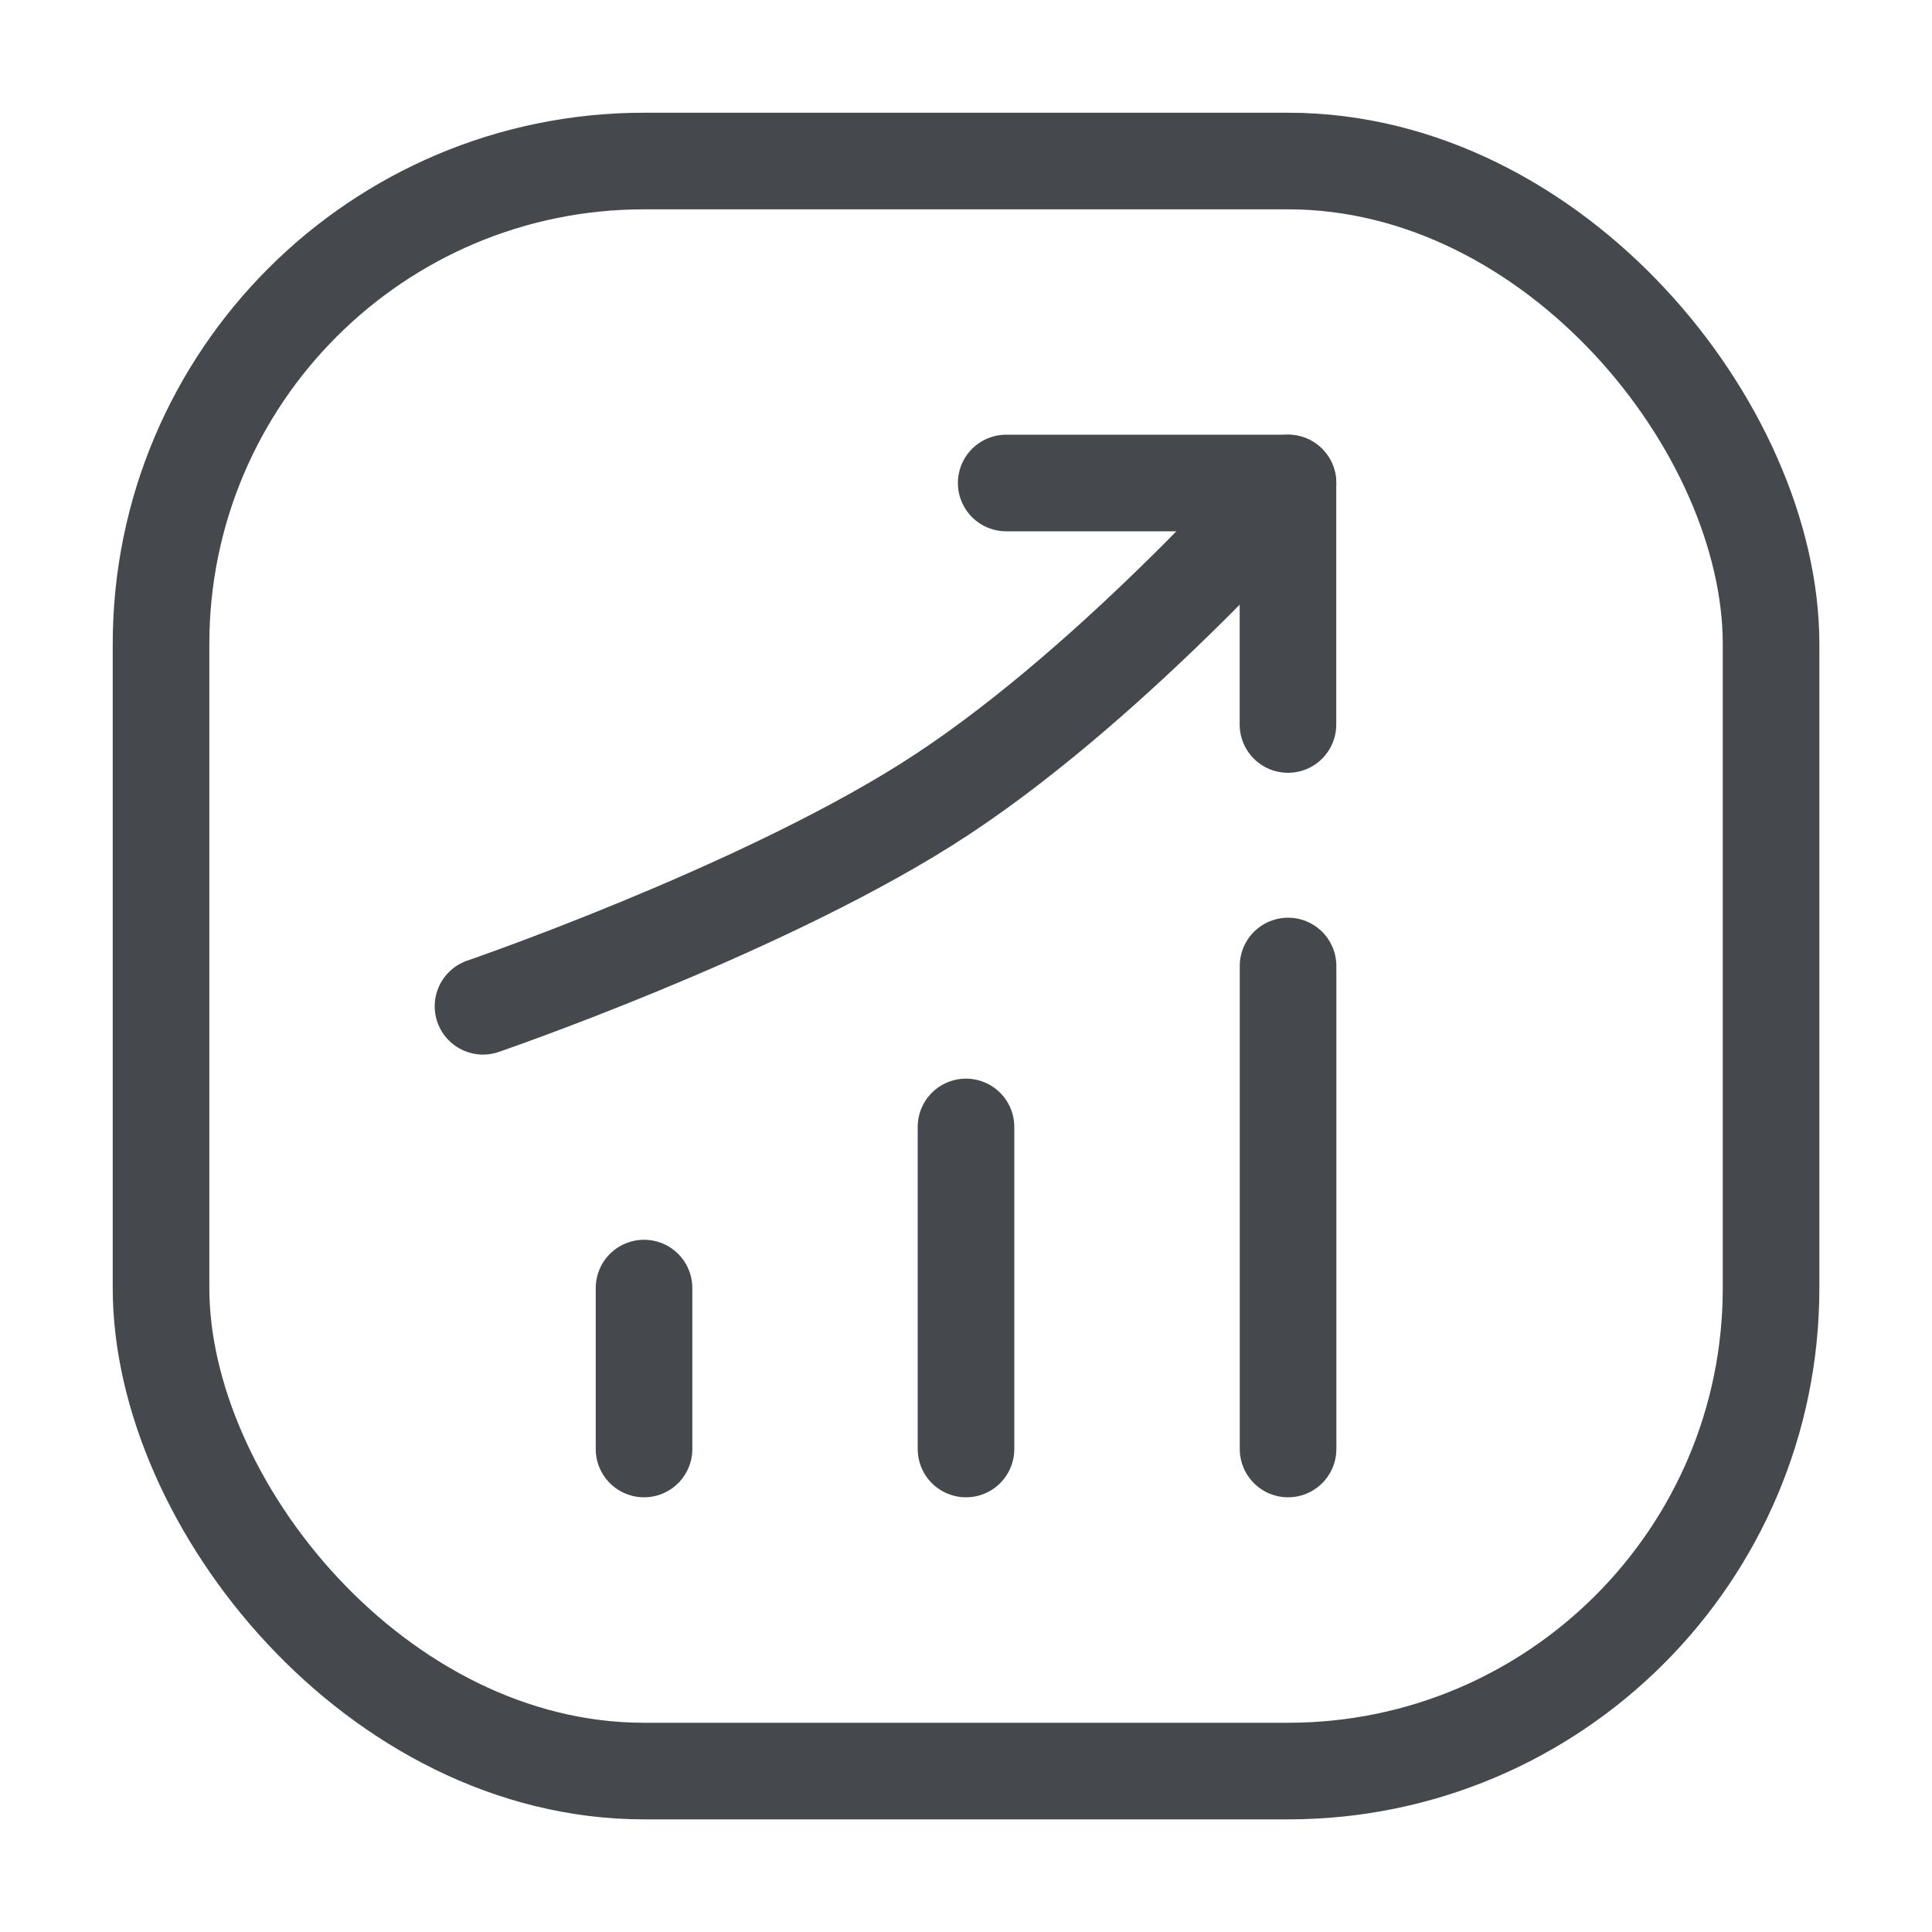 <svg width="20" height="20" viewBox="0 0 20 20" fill="none" xmlns="http://www.w3.org/2000/svg">
<path d="M5 10.417C5 10.417 7.792 9.459 9.583 8.333C11.437 7.169 13.333 5 13.333 5" stroke="#45484D" stroke-linecap="round"/>
<path d="M10.416 5H13.333V7.5" stroke="#45484D" stroke-linecap="round" stroke-linejoin="round"/>
<rect x="1.667" y="1.667" width="16.667" height="16.667" rx="5" stroke="#45484D"/>
<path d="M6.667 13.334V15" stroke="#45484D" stroke-linecap="round"/>
<path d="M10 11.666L10 15" stroke="#45484D" stroke-linecap="round"/>
<path d="M13.334 10L13.334 15" stroke="#45484D" stroke-linecap="round"/>
</svg>
